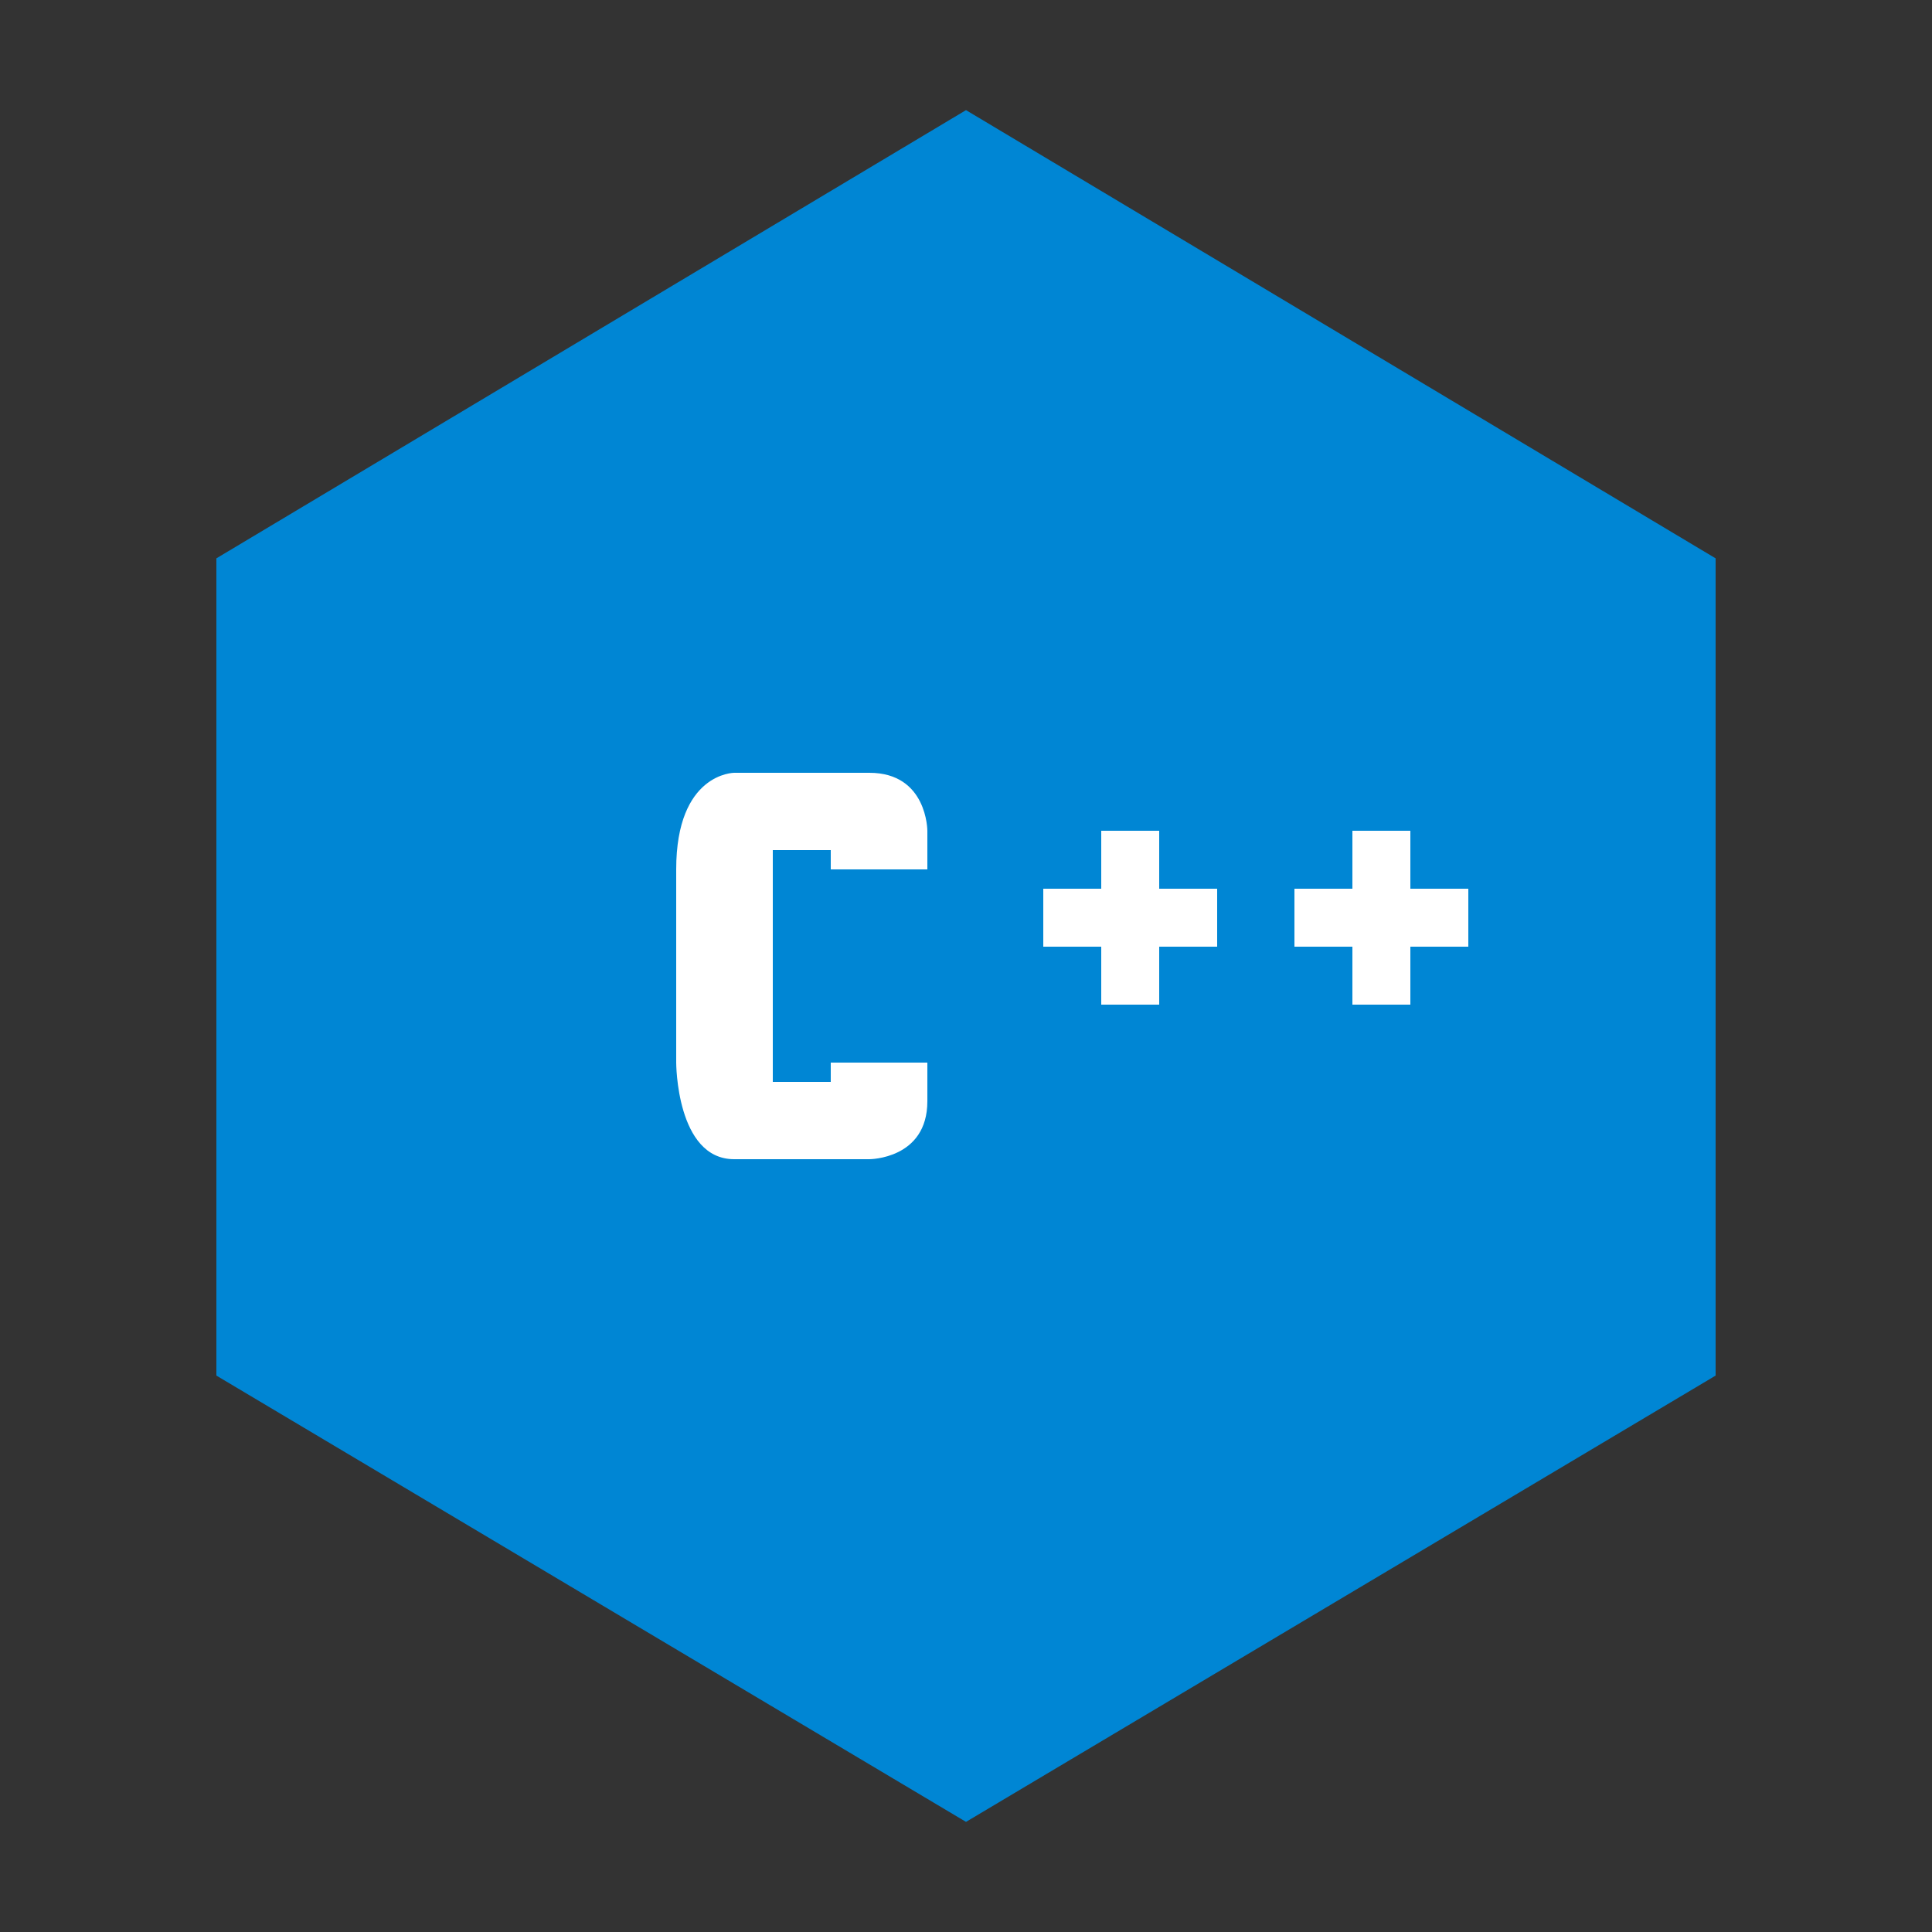<svg xmlns="http://www.w3.org/2000/svg" width="100" height="100" viewBox="0 0 100 100">
  <rect x="0" y="0" width="100" height="100" fill="#333333" stroke="none"/>
  <path fill="#0086d4" d="M50,5.7L11.2,28.9v42.3L50,94.3l38.8-23.1V28.9L50,5.7z"/>
  <path fill="#ffffff" d="M38,40c0,0-3,0-3,5v10c0,0,0,5,3,5h7c0,0,3,0,3-3v-2h-5v1h-3v-12h3v1h5v-2c0,0,0-3-3-3H38z"/>
  <path fill="#ffffff" d="M63,46h-3v-3h-3v3h-3v3h3v3h3v-3h3V46z"/>
  <path fill="#ffffff" d="M76,46h-3v-3h-3v3h-3v3h3v3h3v-3h3V46z"/>
</svg> 